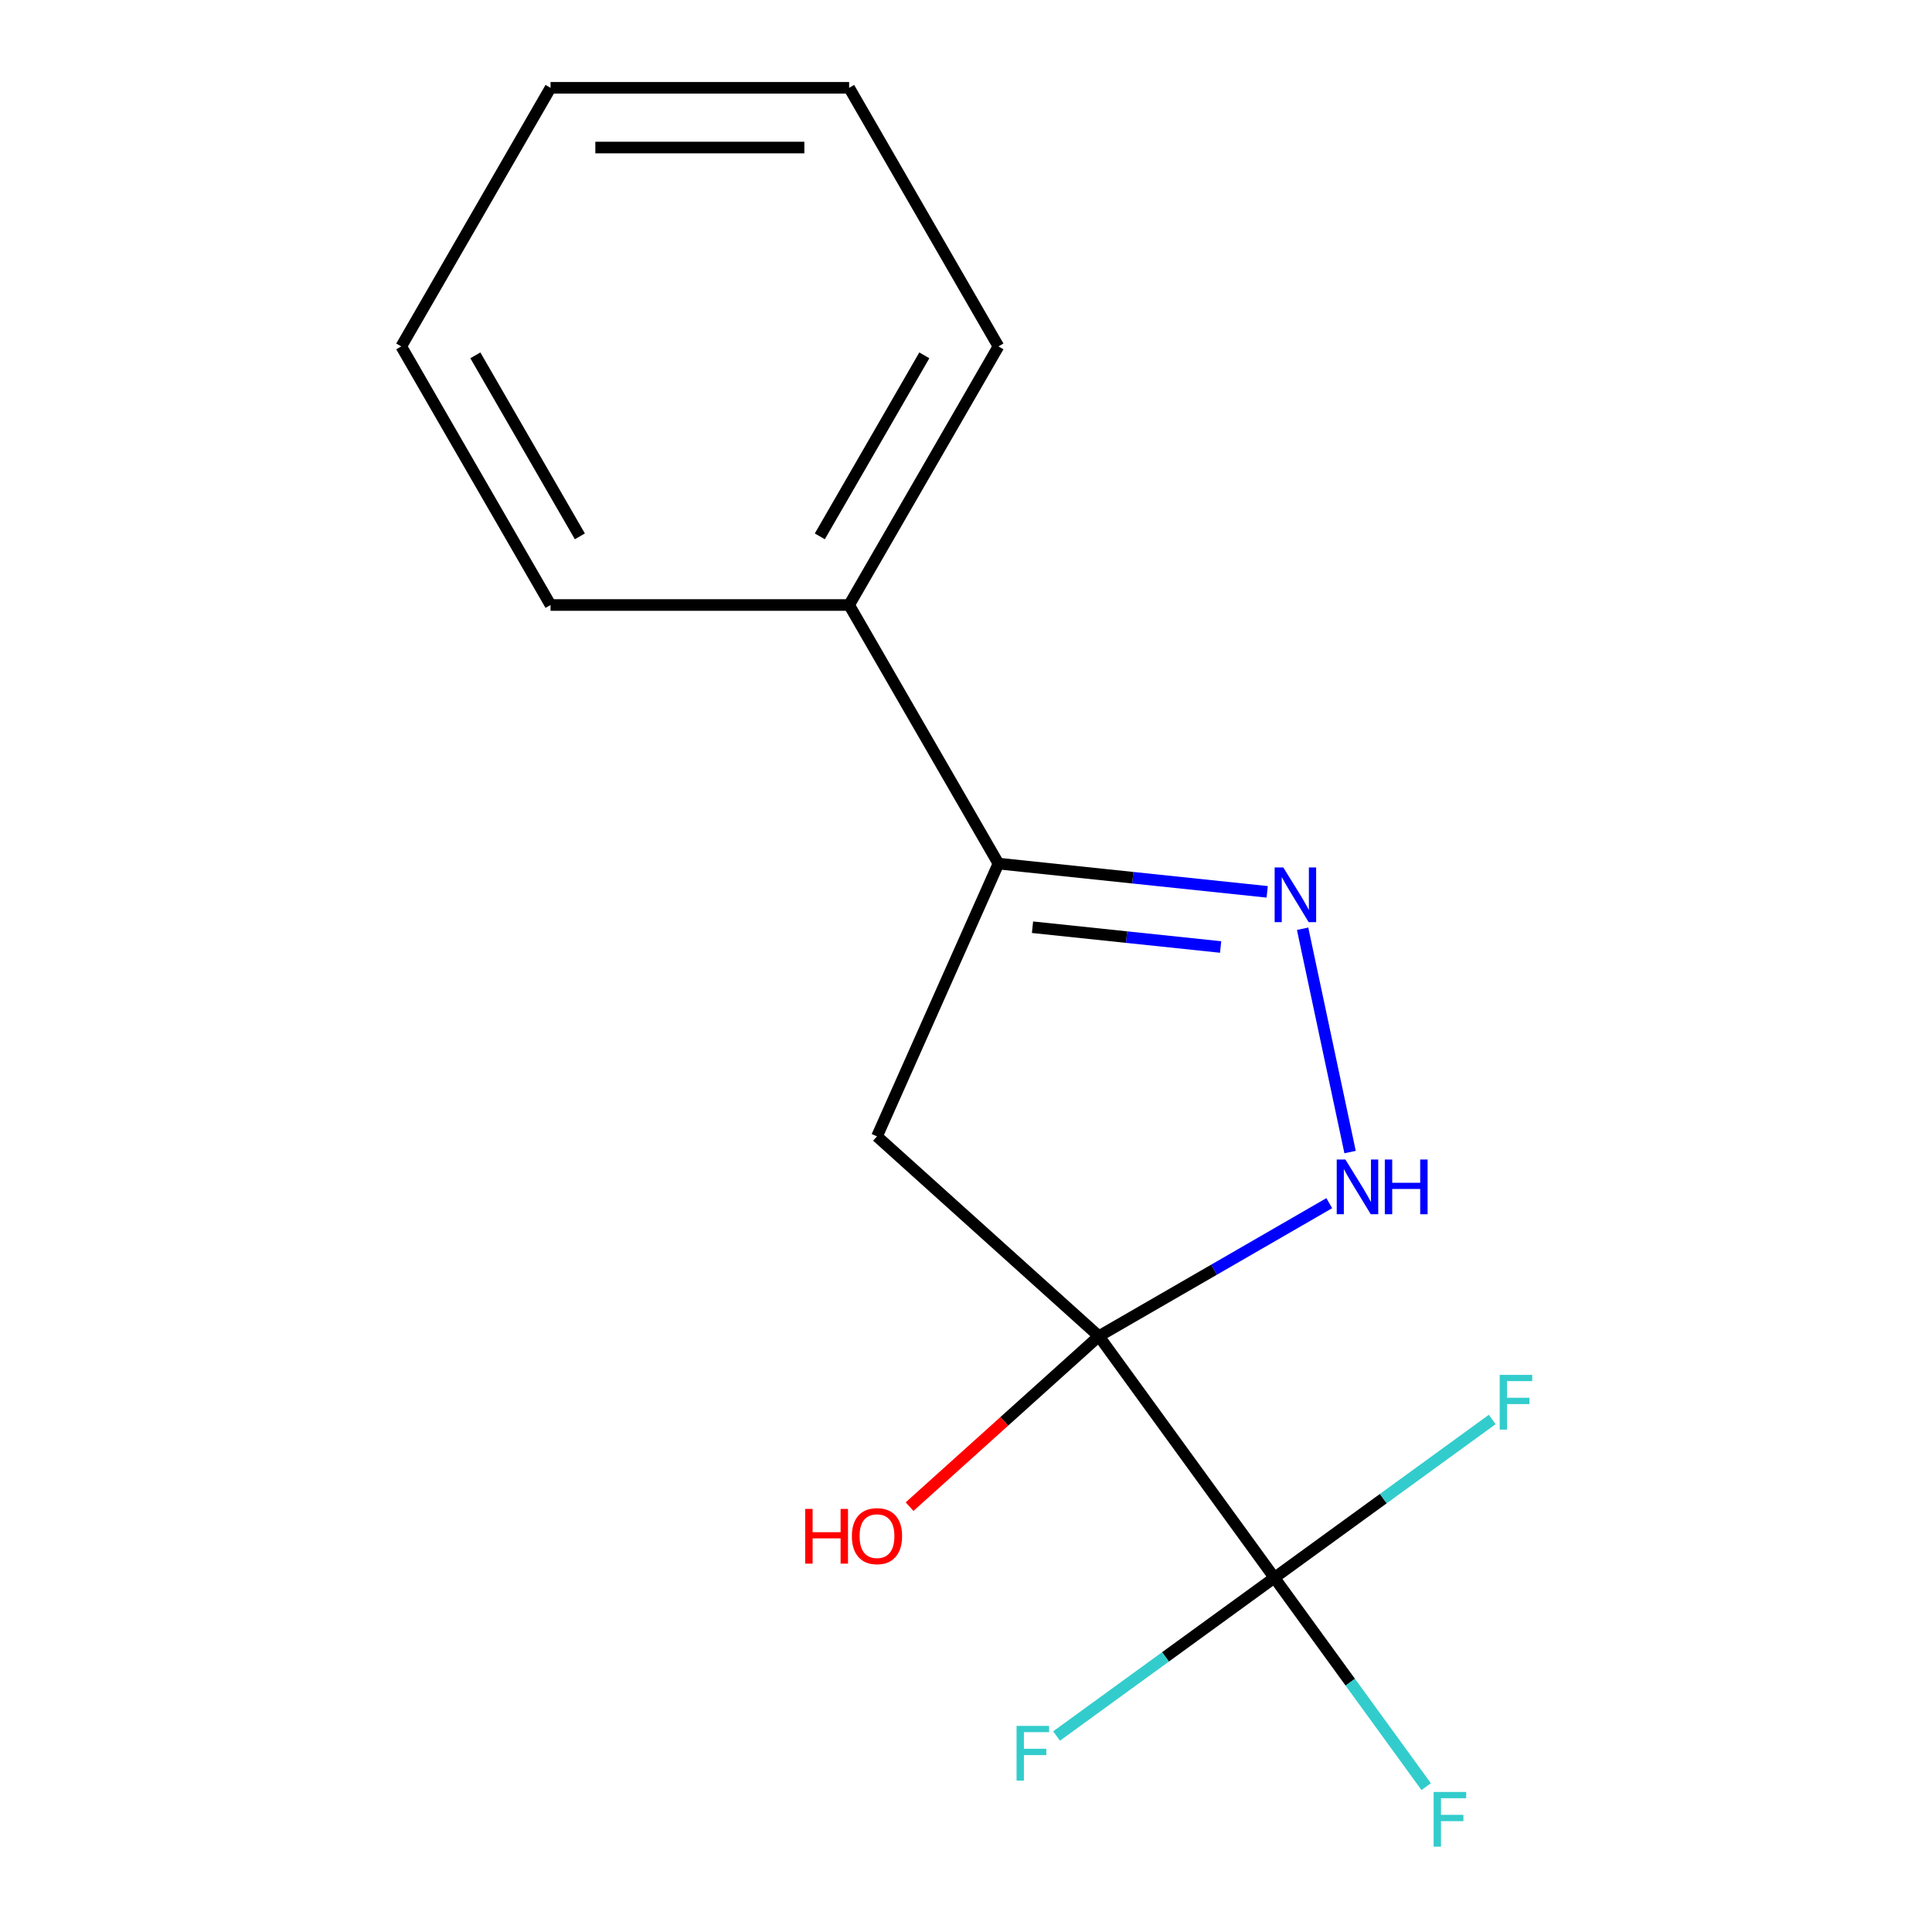 <?xml version='1.0' encoding='iso-8859-1'?>
<svg version='1.1' baseProfile='full'
              xmlns='http://www.w3.org/2000/svg'
                      xmlns:rdkit='http://www.rdkit.org/xml'
                      xmlns:xlink='http://www.w3.org/1999/xlink'
                  xml:space='preserve'
width='1000px' height='1000px' viewBox='0 0 1000 1000'>
<!-- END OF HEADER -->
<rect style='opacity:1.0;fill:#FFFFFF;stroke:none' width='1000' height='1000' x='0' y='0'> </rect>
<path class='bond-0' d='M 568.783,691.603 L 659.627,816.639' style='fill:none;fill-rule:evenodd;stroke:#000000;stroke-width:6px;stroke-linecap:butt;stroke-linejoin:miter;stroke-opacity:1' />
<path class='bond-1' d='M 568.783,691.603 L 628.405,657.18' style='fill:none;fill-rule:evenodd;stroke:#000000;stroke-width:6px;stroke-linecap:butt;stroke-linejoin:miter;stroke-opacity:1' />
<path class='bond-1' d='M 628.405,657.18 L 688.026,622.758' style='fill:none;fill-rule:evenodd;stroke:#0000FF;stroke-width:6px;stroke-linecap:butt;stroke-linejoin:miter;stroke-opacity:1' />
<path class='bond-3' d='M 568.783,691.603 L 453.928,588.187' style='fill:none;fill-rule:evenodd;stroke:#000000;stroke-width:6px;stroke-linecap:butt;stroke-linejoin:miter;stroke-opacity:1' />
<path class='bond-5' d='M 568.783,691.603 L 519.787,735.719' style='fill:none;fill-rule:evenodd;stroke:#000000;stroke-width:6px;stroke-linecap:butt;stroke-linejoin:miter;stroke-opacity:1' />
<path class='bond-5' d='M 519.787,735.719 L 470.791,779.835' style='fill:none;fill-rule:evenodd;stroke:#FF0000;stroke-width:6px;stroke-linecap:butt;stroke-linejoin:miter;stroke-opacity:1' />
<path class='bond-7' d='M 659.627,816.639 L 698.907,870.704' style='fill:none;fill-rule:evenodd;stroke:#000000;stroke-width:6px;stroke-linecap:butt;stroke-linejoin:miter;stroke-opacity:1' />
<path class='bond-7' d='M 698.907,870.704 L 738.187,924.768' style='fill:none;fill-rule:evenodd;stroke:#33CCCC;stroke-width:6px;stroke-linecap:butt;stroke-linejoin:miter;stroke-opacity:1' />
<path class='bond-8' d='M 659.627,816.639 L 603.251,857.599' style='fill:none;fill-rule:evenodd;stroke:#000000;stroke-width:6px;stroke-linecap:butt;stroke-linejoin:miter;stroke-opacity:1' />
<path class='bond-8' d='M 603.251,857.599 L 546.875,898.558' style='fill:none;fill-rule:evenodd;stroke:#33CCCC;stroke-width:6px;stroke-linecap:butt;stroke-linejoin:miter;stroke-opacity:1' />
<path class='bond-9' d='M 659.627,816.639 L 716.003,775.679' style='fill:none;fill-rule:evenodd;stroke:#000000;stroke-width:6px;stroke-linecap:butt;stroke-linejoin:miter;stroke-opacity:1' />
<path class='bond-9' d='M 716.003,775.679 L 772.379,734.72' style='fill:none;fill-rule:evenodd;stroke:#33CCCC;stroke-width:6px;stroke-linecap:butt;stroke-linejoin:miter;stroke-opacity:1' />
<path class='bond-2' d='M 698.799,596.303 L 674.23,480.714' style='fill:none;fill-rule:evenodd;stroke:#0000FF;stroke-width:6px;stroke-linecap:butt;stroke-linejoin:miter;stroke-opacity:1' />
<path class='bond-15' d='M 655.893,461.616 L 586.341,454.306' style='fill:none;fill-rule:evenodd;stroke:#0000FF;stroke-width:6px;stroke-linecap:butt;stroke-linejoin:miter;stroke-opacity:1' />
<path class='bond-15' d='M 586.341,454.306 L 516.79,446.995' style='fill:none;fill-rule:evenodd;stroke:#000000;stroke-width:6px;stroke-linecap:butt;stroke-linejoin:miter;stroke-opacity:1' />
<path class='bond-15' d='M 631.796,490.164 L 583.11,485.047' style='fill:none;fill-rule:evenodd;stroke:#0000FF;stroke-width:6px;stroke-linecap:butt;stroke-linejoin:miter;stroke-opacity:1' />
<path class='bond-15' d='M 583.11,485.047 L 534.424,479.93' style='fill:none;fill-rule:evenodd;stroke:#000000;stroke-width:6px;stroke-linecap:butt;stroke-linejoin:miter;stroke-opacity:1' />
<path class='bond-4' d='M 453.928,588.187 L 516.79,446.995' style='fill:none;fill-rule:evenodd;stroke:#000000;stroke-width:6px;stroke-linecap:butt;stroke-linejoin:miter;stroke-opacity:1' />
<path class='bond-6' d='M 516.79,446.995 L 439.513,313.148' style='fill:none;fill-rule:evenodd;stroke:#000000;stroke-width:6px;stroke-linecap:butt;stroke-linejoin:miter;stroke-opacity:1' />
<path class='bond-10' d='M 439.513,313.148 L 516.79,179.302' style='fill:none;fill-rule:evenodd;stroke:#000000;stroke-width:6px;stroke-linecap:butt;stroke-linejoin:miter;stroke-opacity:1' />
<path class='bond-10' d='M 424.336,277.616 L 478.429,183.923' style='fill:none;fill-rule:evenodd;stroke:#000000;stroke-width:6px;stroke-linecap:butt;stroke-linejoin:miter;stroke-opacity:1' />
<path class='bond-11' d='M 439.513,313.148 L 284.96,313.148' style='fill:none;fill-rule:evenodd;stroke:#000000;stroke-width:6px;stroke-linecap:butt;stroke-linejoin:miter;stroke-opacity:1' />
<path class='bond-12' d='M 516.79,179.302 L 439.513,45.455' style='fill:none;fill-rule:evenodd;stroke:#000000;stroke-width:6px;stroke-linecap:butt;stroke-linejoin:miter;stroke-opacity:1' />
<path class='bond-13' d='M 284.96,313.148 L 207.684,179.302' style='fill:none;fill-rule:evenodd;stroke:#000000;stroke-width:6px;stroke-linecap:butt;stroke-linejoin:miter;stroke-opacity:1' />
<path class='bond-13' d='M 300.138,277.616 L 246.045,183.923' style='fill:none;fill-rule:evenodd;stroke:#000000;stroke-width:6px;stroke-linecap:butt;stroke-linejoin:miter;stroke-opacity:1' />
<path class='bond-16' d='M 439.513,45.455 L 284.96,45.455' style='fill:none;fill-rule:evenodd;stroke:#000000;stroke-width:6px;stroke-linecap:butt;stroke-linejoin:miter;stroke-opacity:1' />
<path class='bond-16' d='M 416.331,76.365 L 308.143,76.365' style='fill:none;fill-rule:evenodd;stroke:#000000;stroke-width:6px;stroke-linecap:butt;stroke-linejoin:miter;stroke-opacity:1' />
<path class='bond-14' d='M 207.684,179.302 L 284.96,45.455' style='fill:none;fill-rule:evenodd;stroke:#000000;stroke-width:6px;stroke-linecap:butt;stroke-linejoin:miter;stroke-opacity:1' />
<path  class='atom-2' d='M 696.37 600.166
L 705.65 615.166
Q 706.57 616.646, 708.05 619.326
Q 709.53 622.006, 709.61 622.166
L 709.61 600.166
L 713.37 600.166
L 713.37 628.486
L 709.49 628.486
L 699.53 612.086
Q 698.37 610.166, 697.13 607.966
Q 695.93 605.766, 695.57 605.086
L 695.57 628.486
L 691.89 628.486
L 691.89 600.166
L 696.37 600.166
' fill='#0000FF'/>
<path  class='atom-2' d='M 716.77 600.166
L 720.61 600.166
L 720.61 612.206
L 735.09 612.206
L 735.09 600.166
L 738.93 600.166
L 738.93 628.486
L 735.09 628.486
L 735.09 615.406
L 720.61 615.406
L 720.61 628.486
L 716.77 628.486
L 716.77 600.166
' fill='#0000FF'/>
<path  class='atom-3' d='M 664.237 448.991
L 673.517 463.991
Q 674.437 465.471, 675.917 468.151
Q 677.397 470.831, 677.477 470.991
L 677.477 448.991
L 681.237 448.991
L 681.237 477.311
L 677.357 477.311
L 667.397 460.911
Q 666.237 458.991, 664.997 456.791
Q 663.797 454.591, 663.437 453.911
L 663.437 477.311
L 659.757 477.311
L 659.757 448.991
L 664.237 448.991
' fill='#0000FF'/>
<path  class='atom-6' d='M 416.768 781.019
L 420.608 781.019
L 420.608 793.059
L 435.088 793.059
L 435.088 781.019
L 438.928 781.019
L 438.928 809.339
L 435.088 809.339
L 435.088 796.259
L 420.608 796.259
L 420.608 809.339
L 416.768 809.339
L 416.768 781.019
' fill='#FF0000'/>
<path  class='atom-6' d='M 440.928 795.099
Q 440.928 788.299, 444.288 784.499
Q 447.648 780.699, 453.928 780.699
Q 460.208 780.699, 463.568 784.499
Q 466.928 788.299, 466.928 795.099
Q 466.928 801.979, 463.528 805.899
Q 460.128 809.779, 453.928 809.779
Q 447.688 809.779, 444.288 805.899
Q 440.928 802.019, 440.928 795.099
M 453.928 806.579
Q 458.248 806.579, 460.568 803.699
Q 462.928 800.779, 462.928 795.099
Q 462.928 789.539, 460.568 786.739
Q 458.248 783.899, 453.928 783.899
Q 449.608 783.899, 447.248 786.699
Q 444.928 789.499, 444.928 795.099
Q 444.928 800.819, 447.248 803.699
Q 449.608 806.579, 453.928 806.579
' fill='#FF0000'/>
<path  class='atom-8' d='M 742.051 927.515
L 758.891 927.515
L 758.891 930.755
L 745.851 930.755
L 745.851 939.355
L 757.451 939.355
L 757.451 942.635
L 745.851 942.635
L 745.851 955.835
L 742.051 955.835
L 742.051 927.515
' fill='#33CCCC'/>
<path  class='atom-9' d='M 526.171 893.323
L 543.011 893.323
L 543.011 896.563
L 529.971 896.563
L 529.971 905.163
L 541.571 905.163
L 541.571 908.443
L 529.971 908.443
L 529.971 921.643
L 526.171 921.643
L 526.171 893.323
' fill='#33CCCC'/>
<path  class='atom-10' d='M 776.243 711.635
L 793.083 711.635
L 793.083 714.875
L 780.043 714.875
L 780.043 723.475
L 791.643 723.475
L 791.643 726.755
L 780.043 726.755
L 780.043 739.955
L 776.243 739.955
L 776.243 711.635
' fill='#33CCCC'/>
</svg>

